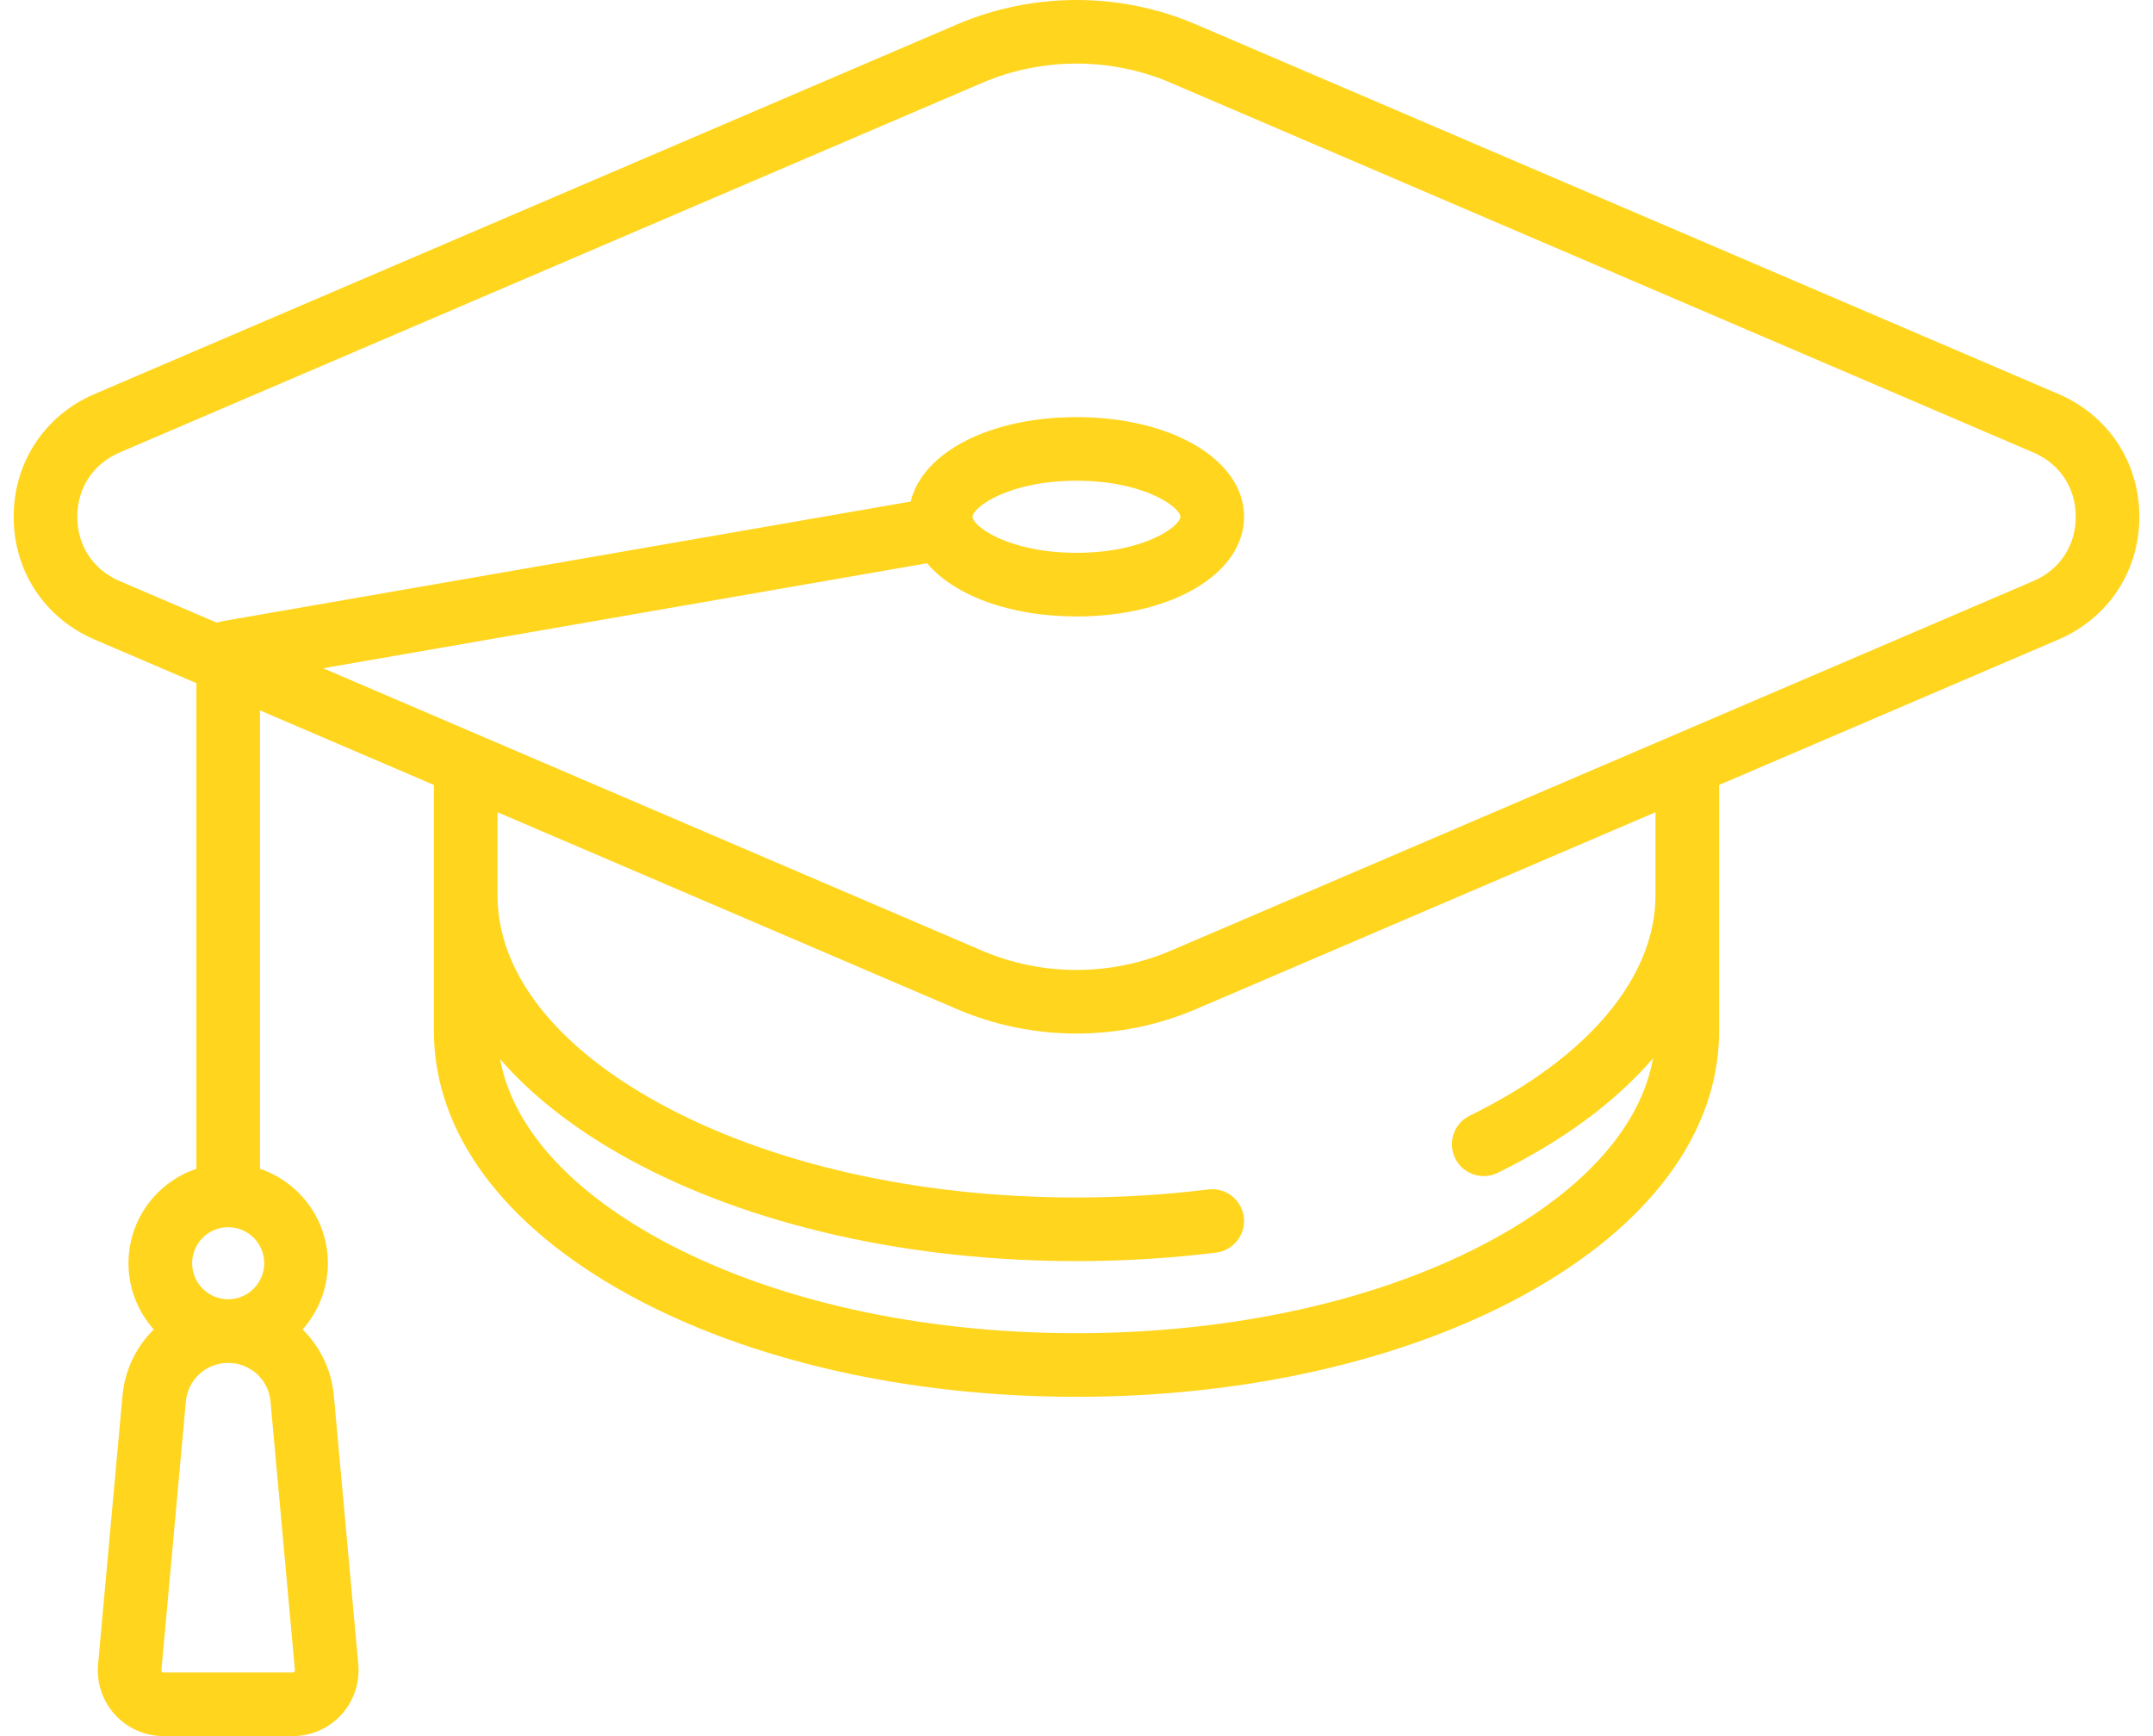 <svg xmlns="http://www.w3.org/2000/svg" width="62" height="50" viewBox="0 0 62 50" fill="none"><path d="M59.276 11.347L34.436 0.701C32.252 -0.234 29.746 -0.234 27.56 0.703L2.725 11.347C1.286 11.963 0.393 13.319 0.393 14.884C0.393 16.448 1.286 17.803 2.724 18.419L5.659 19.677C5.656 19.707 5.655 19.738 5.655 19.769V33.661C4.52 34.044 3.7 35.118 3.7 36.381C3.7 37.113 3.976 37.781 4.429 38.289C3.928 38.779 3.596 39.445 3.527 40.199L2.824 47.935C2.776 48.464 2.954 48.992 3.311 49.383C3.669 49.775 4.179 50 4.709 50H8.432C8.963 50 9.472 49.775 9.83 49.383C10.188 48.992 10.366 48.464 10.318 47.935L9.614 40.199C9.546 39.445 9.213 38.78 8.713 38.289C9.165 37.781 9.441 37.113 9.441 36.381C9.441 35.118 8.621 34.045 7.487 33.661V20.46L12.499 22.608C12.496 22.639 12.495 22.669 12.495 22.701V29.695C12.495 32.614 14.493 35.315 18.123 37.299C21.578 39.188 26.151 40.228 31 40.228C35.849 40.228 40.422 39.188 43.876 37.299C47.506 35.315 49.505 32.614 49.505 29.695V22.701C49.505 22.669 49.503 22.639 49.5 22.609L59.275 18.419C60.713 17.803 61.607 16.448 61.607 14.882C61.607 13.318 60.714 11.963 59.276 11.347ZM8.477 48.148C8.459 48.168 8.439 48.168 8.432 48.168H4.709C4.702 48.168 4.682 48.168 4.664 48.148C4.646 48.128 4.648 48.109 4.648 48.101L5.352 40.364C5.41 39.73 5.934 39.251 6.571 39.251C7.208 39.251 7.732 39.73 7.79 40.364L8.493 48.101C8.494 48.109 8.495 48.128 8.477 48.148ZM6.571 37.419C5.998 37.419 5.533 36.953 5.533 36.381C5.533 35.808 5.998 35.343 6.571 35.343C7.143 35.343 7.609 35.808 7.609 36.381C7.609 36.953 7.143 37.419 6.571 37.419ZM47.673 25.786C47.673 28.155 45.723 30.468 42.324 32.132C41.869 32.354 41.681 32.903 41.904 33.357C42.062 33.682 42.388 33.871 42.727 33.871C42.862 33.871 42.999 33.841 43.129 33.777C45.015 32.855 46.525 31.73 47.602 30.48C47.259 32.412 45.655 34.239 42.998 35.692C39.808 37.436 35.547 38.396 31 38.396C26.453 38.396 22.192 37.436 19.002 35.692C16.355 34.244 14.752 32.425 14.401 30.501C15.327 31.569 16.576 32.545 18.123 33.391C21.578 35.279 26.151 36.32 31 36.32C32.356 36.32 33.709 36.237 35.021 36.075C35.523 36.012 35.88 35.555 35.818 35.053C35.755 34.55 35.298 34.194 34.796 34.256C33.558 34.41 32.281 34.488 31 34.488C26.453 34.488 22.192 33.527 19.002 31.783C15.987 30.135 14.327 28.005 14.327 25.786V23.392L27.564 29.065C28.655 29.532 29.826 29.766 30.999 29.766C32.172 29.766 33.346 29.532 34.44 29.063L47.673 23.392V25.786ZM58.553 16.735L33.718 27.379C31.991 28.119 30.01 28.12 28.285 27.381L9.305 19.246L26.696 16.222C27.478 17.147 29.073 17.754 31 17.754C33.75 17.754 35.825 16.52 35.825 14.883C35.825 13.247 33.75 12.013 31 12.013C28.502 12.013 26.562 13.031 26.227 14.444L6.414 17.889C6.356 17.899 6.3 17.915 6.247 17.935L3.446 16.735C2.681 16.407 2.225 15.715 2.225 14.884C2.225 14.051 2.682 13.359 3.447 13.031L28.282 2.387C29.146 2.017 30.074 1.831 31.001 1.831C31.927 1.831 32.853 2.016 33.715 2.385L58.554 13.031C59.319 13.359 59.775 14.051 59.775 14.882C59.775 15.715 59.318 16.407 58.553 16.735ZM28.007 14.883C28.007 14.616 29.036 13.845 31 13.845C32.963 13.845 33.992 14.616 33.992 14.883C33.992 15.15 32.963 15.921 31 15.921C29.036 15.921 28.007 15.15 28.007 14.883Z" fill="#FFD51E"></path></svg>